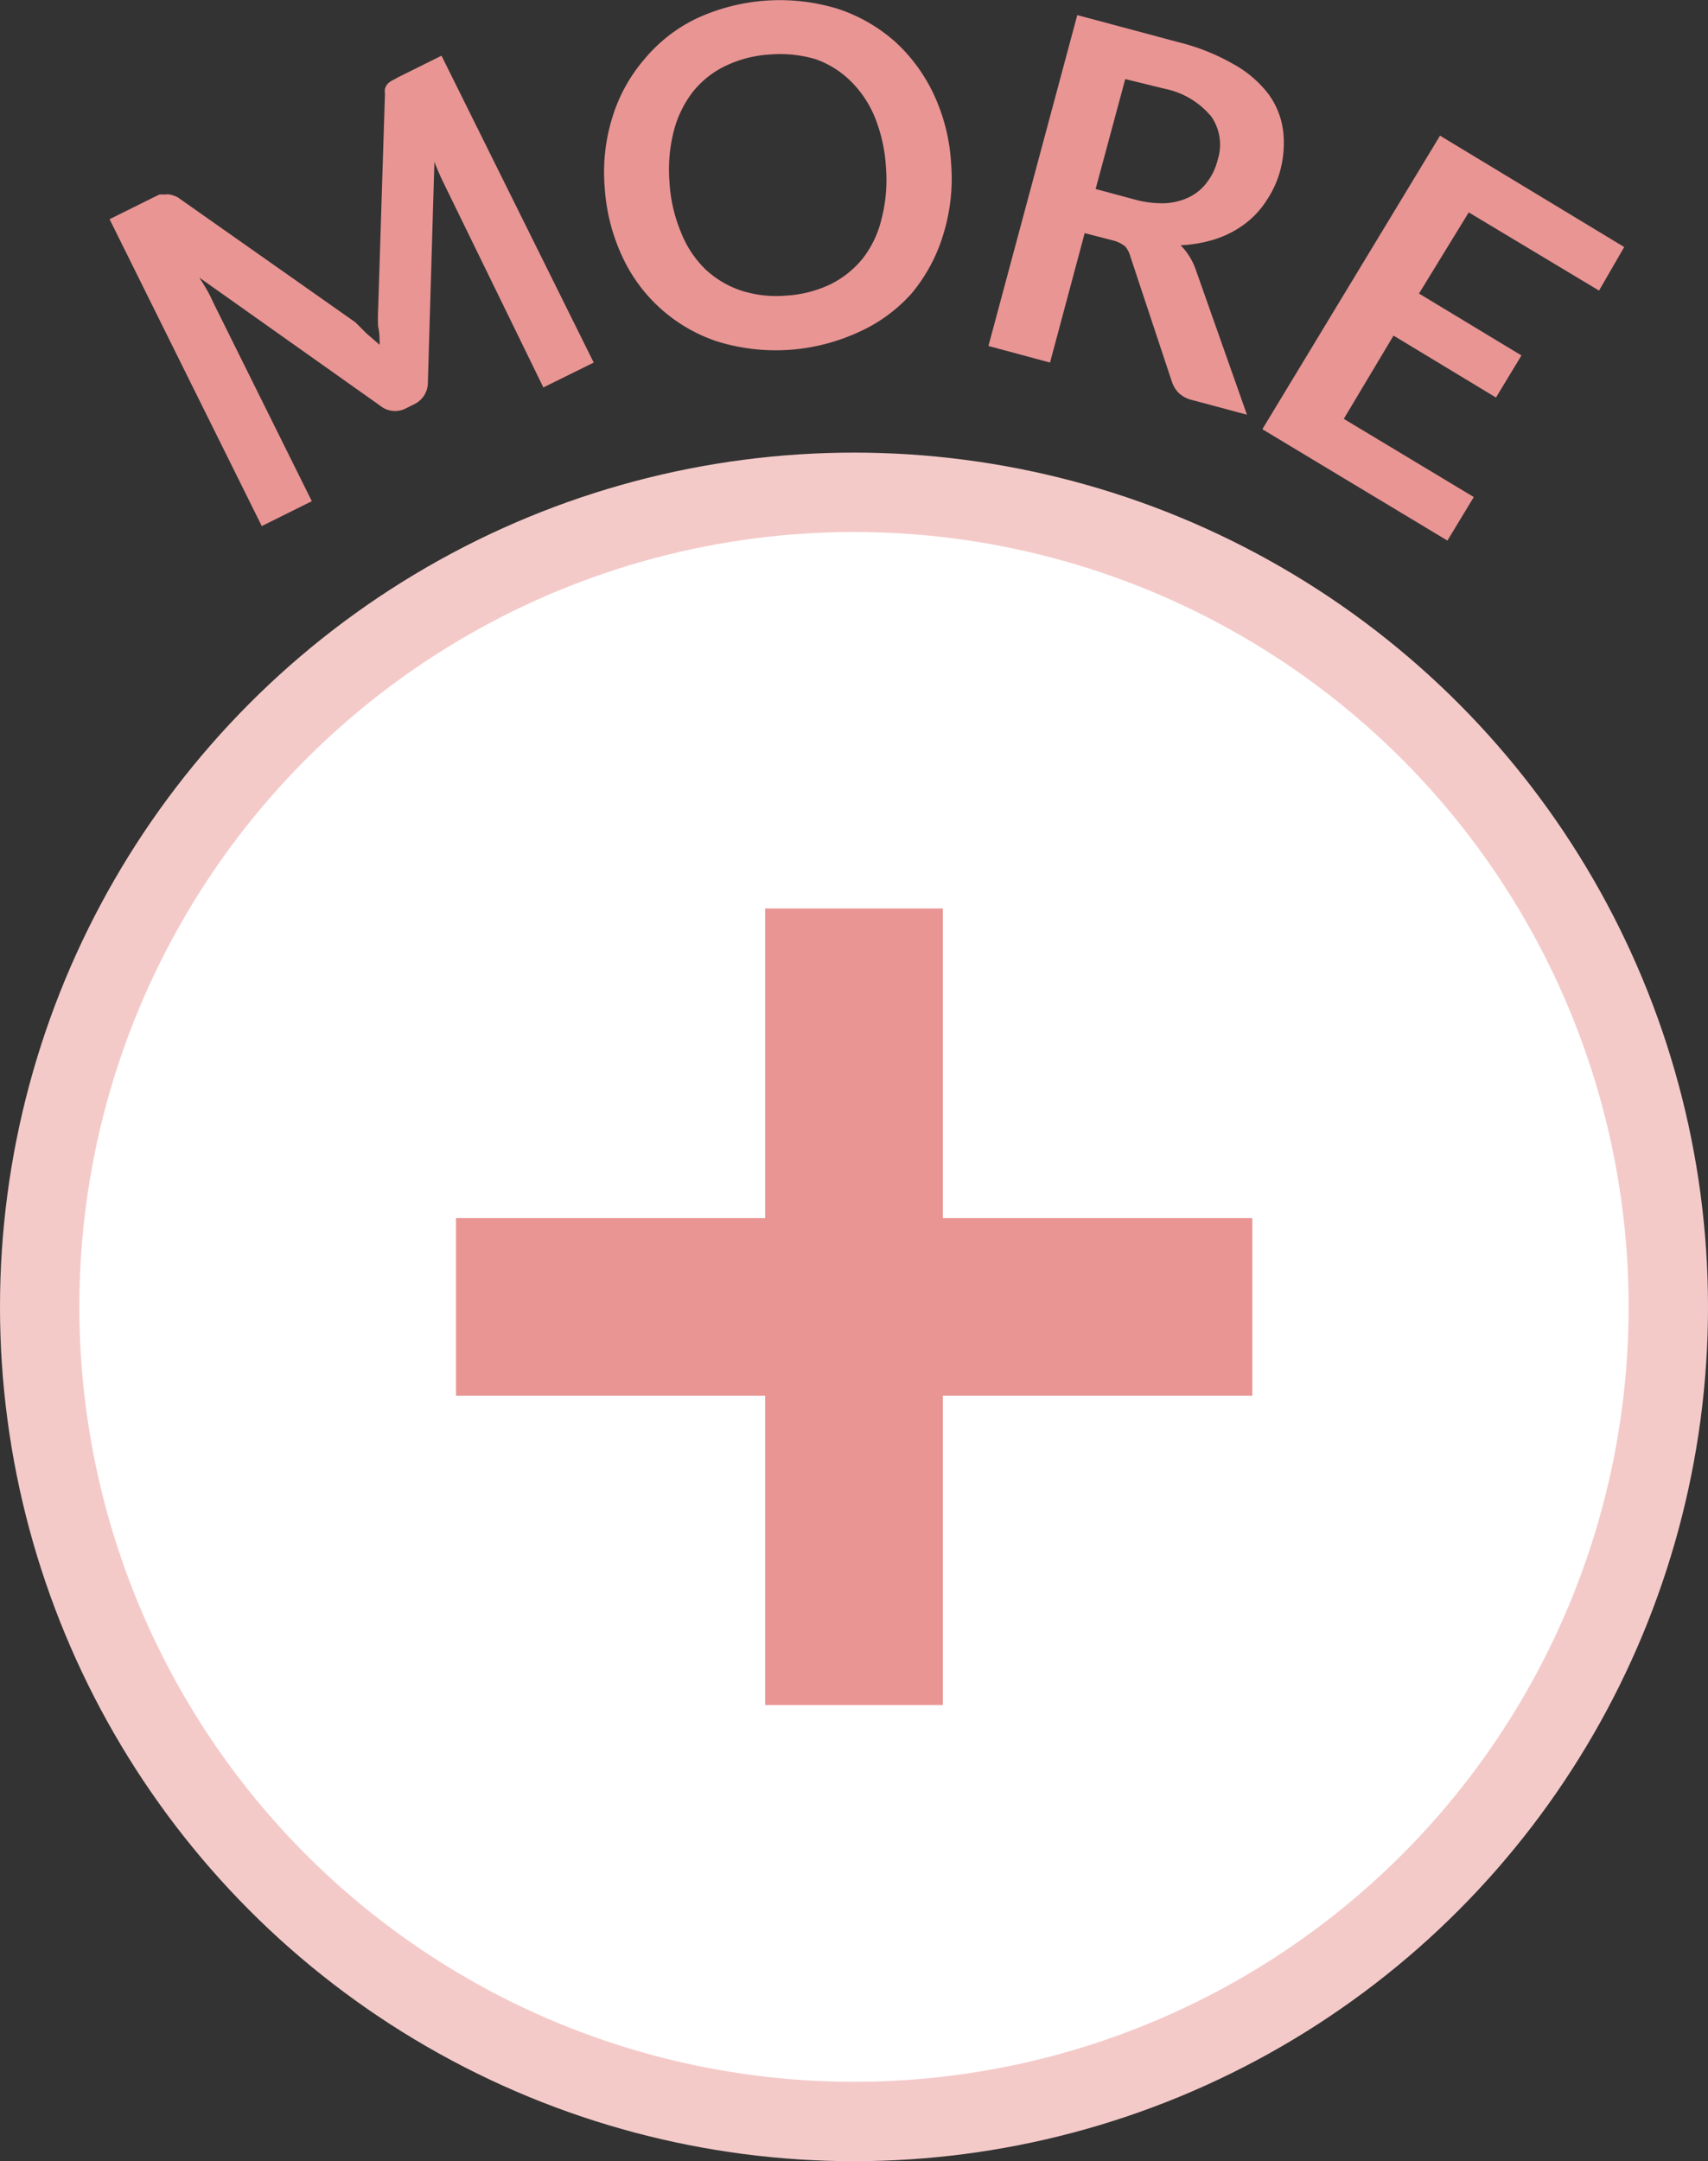 <svg xmlns="http://www.w3.org/2000/svg" viewBox="0 0 57.68 72.96"><rect x="0" y="0" width="57.68" height="72.96" fill="#333333" stroke="none"/><defs><style>.cls-1{fill:#e99594;}.cls-2{fill:#fff;stroke:#f4cac9;stroke-width:2.68px;}.cls-2,.cls-3{stroke-miterlimit:10;}.cls-3{fill:none;stroke:#e99594;stroke-width:6px;}</style></defs><g id="レイヤー_2" data-name="レイヤー 2"><g id="modal"><path class="cls-1" d="M12.37,11.25l.45.39c0-.2,0-.41-.05-.61a5.8,5.8,0,0,1,0-.59L13,3.18A.75.75,0,0,1,13,3a.46.46,0,0,1,.09-.17.58.58,0,0,1,.15-.11l.22-.12,1.45-.72,5.14,10.36-1.7.84L15.06,6.34c-.06-.13-.13-.26-.2-.42s-.13-.3-.19-.46l-.22,7.43a.84.84,0,0,1-.12.45.82.82,0,0,1-.35.31l-.26.13a.8.8,0,0,1-.89-.09L6.73,9.37c.1.15.19.3.27.44s.15.29.21.42l3.32,6.69-1.69.84L3.7,7.4l1.45-.72.23-.11a.65.65,0,0,1,.18,0,.43.43,0,0,1,.19,0A1.08,1.08,0,0,1,6,6.66l6,4.22Z"/><path class="cls-1" d="M32.12,5.53a6.39,6.39,0,0,1-.26,2.37,5.65,5.65,0,0,1-1.07,2A5.27,5.27,0,0,1,29,11.21a6.69,6.69,0,0,1-4.77.32A5.4,5.4,0,0,1,21,8.63a6.49,6.49,0,0,1-.58-2.32,6.21,6.21,0,0,1,.27-2.38A5.45,5.45,0,0,1,21.76,2,5.24,5.24,0,0,1,23.53.62,6.7,6.7,0,0,1,28.3.3a5.51,5.51,0,0,1,1.93,1.11A5.64,5.64,0,0,1,31.54,3.2,6.34,6.34,0,0,1,32.12,5.53Zm-2.2.14A5.32,5.32,0,0,0,29.56,4a3.66,3.66,0,0,0-.81-1.24A3.21,3.21,0,0,0,27.55,2,4.24,4.24,0,0,0,26,1.84a4,4,0,0,0-1.51.39,3.15,3.15,0,0,0-1.1.88,3.66,3.66,0,0,0-.64,1.33,5.27,5.27,0,0,0-.14,1.72A5.12,5.12,0,0,0,23,7.85a3.56,3.56,0,0,0,.81,1.23A3.28,3.28,0,0,0,25,9.8a3.85,3.85,0,0,0,1.54.18,4,4,0,0,0,1.5-.38,3.27,3.27,0,0,0,1.1-.88,3.49,3.49,0,0,0,.63-1.33A5.25,5.25,0,0,0,29.92,5.67Z"/><path class="cls-1" d="M36.63,7.87l-1.17,4.37-2.08-.56,3-11.17,3.4.91a7.22,7.22,0,0,1,1.9.76,3.78,3.78,0,0,1,1.16,1,2.69,2.69,0,0,1,.49,1.22,3.59,3.59,0,0,1-.1,1.37,3.36,3.36,0,0,1-.46,1,3,3,0,0,1-.72.78,3.41,3.41,0,0,1-1,.52,4.48,4.48,0,0,1-1.18.21,2.2,2.2,0,0,1,.51.82L42.11,14l-1.87-.5a1,1,0,0,1-.43-.23,1,1,0,0,1-.24-.4L38.18,8.68A.92.92,0,0,0,38,8.32a1.12,1.12,0,0,0-.44-.21ZM37,6.38l1.3.35a3.45,3.45,0,0,0,1.06.13,2.12,2.12,0,0,0,.83-.22,1.65,1.65,0,0,0,.58-.5,2,2,0,0,0,.35-.74,1.67,1.67,0,0,0-.21-1.46A2.75,2.75,0,0,0,39.35,3L38,2.67Z"/><path class="cls-1" d="M54.85,8.34,54,9.81l-4.4-2.64L47.92,9.91,51.38,12l-.86,1.42-3.46-2.09-1.68,2.81,4.39,2.64-.89,1.47-6.25-3.76,6-9.91Z"/><circle class="cls-2" cx="28.84" cy="44.12" r="27.5"/><line class="cls-3" x1="15.4" y1="44.12" x2="42.29" y2="44.12"/><line class="cls-3" x1="28.84" y1="30.67" x2="28.84" y2="57.56"/></g></g></svg>